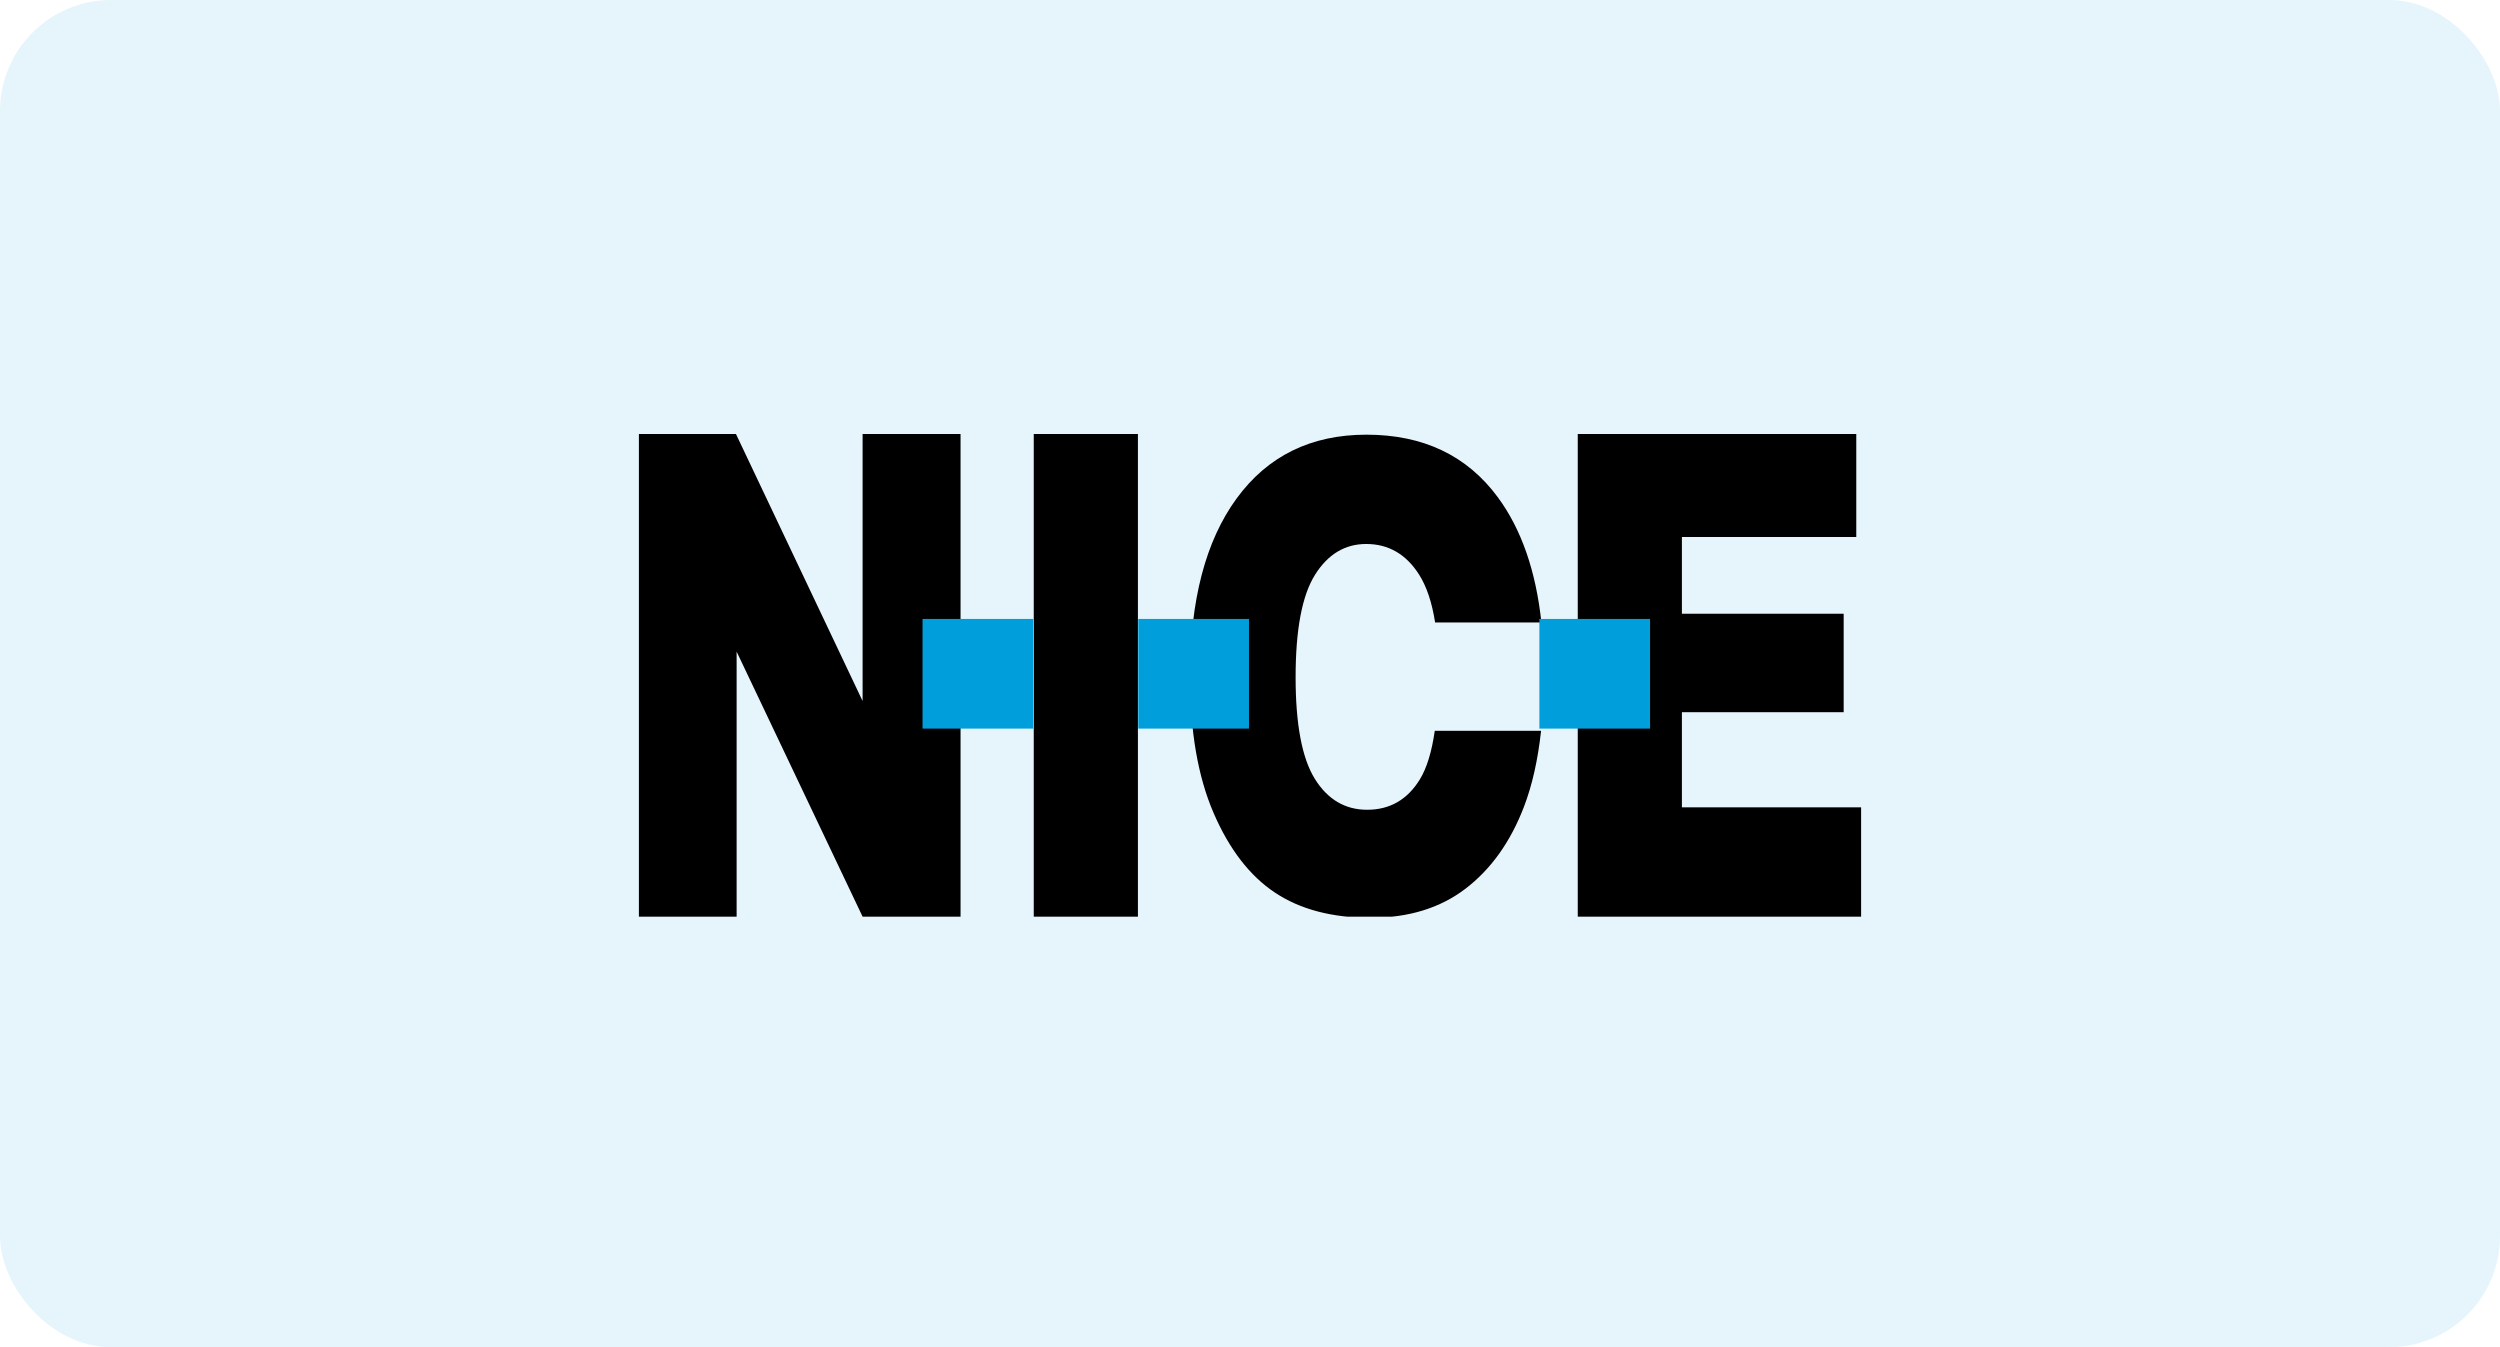 <?xml version="1.0" encoding="UTF-8"?>
<svg xmlns="http://www.w3.org/2000/svg" width="180" height="97" viewBox="0 0 180 97" fill="none">
  <rect width="180" height="97" rx="8" fill="#009EDA" fill-opacity="0.1"></rect>
  <g clip-path="url(#clip0_113_1619)">
    <path d="M103.304 52.62C103.083 54.146 102.724 55.314 102.226 56.123C101.331 57.577 100.067 58.303 98.434 58.303C96.846 58.303 95.59 57.561 94.668 56.078C93.745 54.594 93.284 52.154 93.284 48.758C93.284 45.332 93.748 42.877 94.676 41.393C95.604 39.909 96.835 39.167 98.367 39.167C99.967 39.167 101.233 39.898 102.167 41.358C102.716 42.217 103.102 43.371 103.328 44.818H110.982C110.584 41.11 109.54 38.104 107.846 35.806C105.631 32.8 102.477 31.297 98.384 31.297C94.391 31.297 91.276 32.827 89.039 35.886C86.802 38.946 85.684 43.221 85.684 48.712C85.684 52.644 86.248 55.917 87.378 58.533C88.508 61.148 89.981 63.061 91.799 64.269C93.616 65.478 95.912 66.081 98.686 66.081C101.415 66.081 103.694 65.381 105.522 63.982C107.351 62.583 108.749 60.624 109.717 58.108C110.316 56.55 110.729 54.72 110.957 52.62L103.304 52.62Z" fill="black"></path>
    <path d="M46 31.246H52.988L62.107 50.474V31.246H69.16V66H62.107L53.037 46.918V66H46V31.246Z" fill="black"></path>
    <path d="M74.43 31.246H81.93V66H74.43V31.246Z" fill="black"></path>
    <path d="M113.598 31.246H133.652V38.666H121.097V44.19H132.744V51.278H121.097V58.129H134.016V66H113.598V31.246Z" fill="black"></path>
    <path d="M74.393 44.563H66.423V52.459H74.393V44.563Z" fill="#009EDA"></path>
    <path d="M89.926 44.563H81.956V52.459H89.926V44.563Z" fill="#009EDA"></path>
    <path d="M118.805 44.563H110.835V52.459H118.805V44.563Z" fill="#009EDA"></path>
  </g>
  <defs>
    <clipPath id="clip0_113_1619">
      <rect width="88" height="35" fill="white" transform="translate(46 31)"></rect>
    </clipPath>
  </defs>
</svg>
